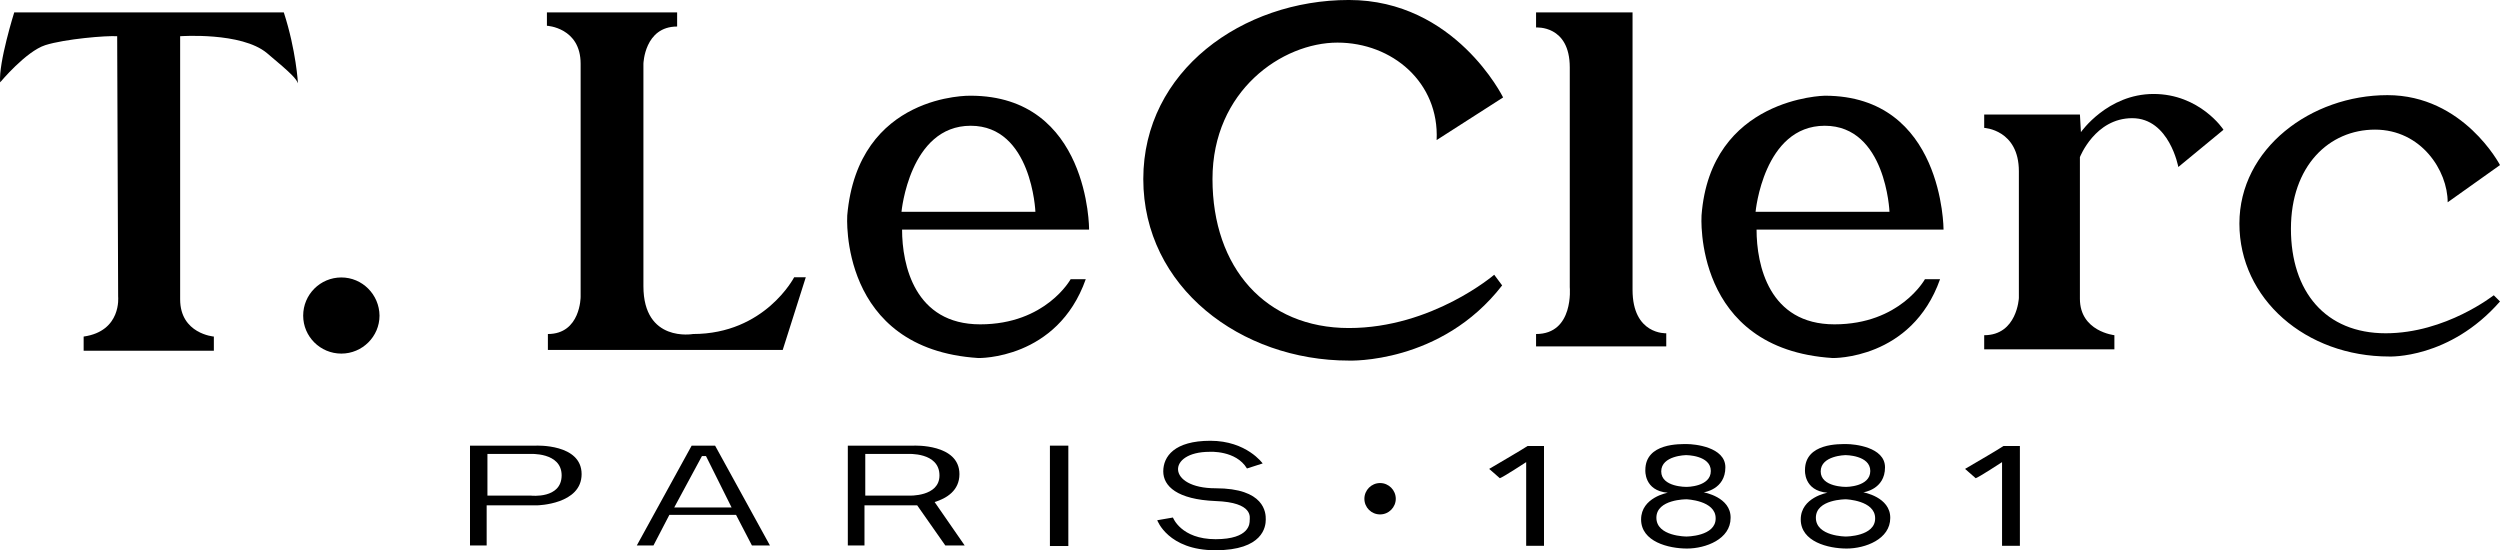 <?xml version="1.0" encoding="utf-8"?>
<!-- Generator: Adobe Illustrator 16.0.0, SVG Export Plug-In . SVG Version: 6.00 Build 0)  -->
<!DOCTYPE svg PUBLIC "-//W3C//DTD SVG 1.1//EN" "http://www.w3.org/Graphics/SVG/1.1/DTD/svg11.dtd">
<svg version="1.1"
	 id="Calque_1" xmlns:dc="http://purl.org/dc/elements/1.1/" xmlns:cc="http://creativecommons.org/ns#" xmlns:rdf="http://www.w3.org/1999/02/22-rdf-syntax-ns#" xmlns:svg="http://www.w3.org/2000/svg" xmlns:sodipodi="http://sodipodi.sourceforge.net/DTD/sodipodi-0.dtd" xmlns:inkscape="http://www.inkscape.org/namespaces/inkscape" inkscape:version="0.92.3 (2405546, 2018-03-11)" sodipodi:docname="tleclerc-logo.svg"
	 xmlns="http://www.w3.org/2000/svg" xmlns:xlink="http://www.w3.org/1999/xlink" x="0px" y="0px" width="155px" height="34.118px"
	 viewBox="-31.5 34.941 155 34.118" enable-background="new -31.5 34.941 155 34.118" xml:space="preserve">
<sodipodi:namedview  guidetolerance="10" borderopacity="1" id="namedview45" inkscape:cx="57.803708" gridtolerance="10" inkscape:zoom="2.3095404" bordercolor="#666666" pagecolor="#ffffff" objecttolerance="10" showgrid="false" inkscape:cy="14.195" inkscape:current-layer="Calque_1" inkscape:window-maximized="1" inkscape:window-y="27" inkscape:window-x="0" inkscape:window-width="1600" inkscape:pageopacity="0" inkscape:window-height="845" inkscape:pageshadow="2">
	</sodipodi:namedview>
<g id="g42">
	<path id="path4" d="M-30.614,35.698L-30.614,35.698c0,0-0.985,3.135-0.877,4.349c0,0,1.598-1.922,2.799-2.307
		c1.213-0.384,3.796-0.601,4.457-0.553l0.06,16.146c0,0,0.228,2.139-2.139,2.475v0.877h8.073v-0.877c0,0-2.09-0.168-2.09-2.307
		V37.187c0,0,3.796-0.275,5.382,1.046c1.586,1.321,1.814,1.598,1.922,1.874c0,0-0.108-2.03-0.877-4.397h-16.71V35.698z"/>
	<path id="path6" d="M-10.336,52.143c-1.31,0-2.367,1.058-2.367,2.368c0,1.296,1.057,2.353,2.367,2.353
		c1.297,0,2.366-1.057,2.366-2.353C-7.982,53.201-9.039,52.143-10.336,52.143z"/>
	<path id="path8" d="M11.467,55.65c0,0-3.075,0.553-3.075-2.967V38.893c0,0,0.06-2.307,2.09-2.307v-0.877H2.409v0.829
		c0,0,2.09,0.108,2.09,2.354v14.453c0,0,0,2.305-2.03,2.305v0.986h14.56l1.43-4.505h-0.721C17.738,52.131,15.924,55.65,11.467,55.65
		z"/>
	<path id="path10" d="M28.67,40.875c0,0-6.979-0.168-7.641,7.424c0,0-0.553,8.288,8.133,8.84c0,0,4.89,0.108,6.655-4.888H34.88
		c0,0-1.537,2.799-5.609,2.799c-4.061,0-4.842-3.676-4.842-5.875h11.593C36.033,49.164,36.033,40.875,28.67,40.875z M24.393,48.071
		c0,0,0.493-5.333,4.289-5.333s4.013,5.333,4.013,5.333H24.393z"/>
	<path id="path12" d="M81.635,40.875c0,0-7.087,0.108-7.64,7.424c0,0-0.553,8.288,8.132,8.84c0,0,4.89,0.108,6.657-4.888h-0.938
		c0,0-1.536,2.799-5.61,2.799c-4.061,0-4.829-3.676-4.829-5.875h11.593C88.999,49.164,88.999,40.875,81.635,40.875z M77.346,48.071
		c0,0,0.493-5.333,4.289-5.333s4.013,5.333,4.013,5.333H77.346z"/>
	<path id="path14" d="M61.633,52.636l-0.492-0.661c0,0-3.844,3.304-9.009,3.304c-5.166,0-8.458-3.737-8.458-9.239
		c0-5.49,4.337-8.457,7.748-8.457c3.4,0,6.319,2.475,6.149,6.042l4.122-2.643c0,0-2.967-6.042-9.562-6.042
		c-6.596,0-12.747,4.396-12.747,11.1c0,6.704,6.043,11.257,12.747,11.257C52.132,57.298,57.848,57.525,61.633,52.636z"/>
	<path id="path16" d="M71.808,55.604L71.808,55.604c0,0-2.09,0.107-2.09-2.692V35.709h-5.982v0.937c0,0,2.09-0.168,2.09,2.475
		v13.623c0,0,0.276,2.906-2.09,2.906v0.769h8.072V55.604z"/>
	<path id="path18" d="M102.022,40.767c-2.86,0-4.505,2.367-4.505,2.367l-0.062-1.093h-5.935v0.829c0,0,2.15,0.108,2.15,2.691v7.856
		c0,0-0.106,2.307-2.15,2.307V56.6h8.072v-0.877c0,0-2.138-0.229-2.138-2.259v-8.781c0,0,0.937-2.415,3.243-2.415
		s2.859,3.027,2.859,3.027l2.799-2.307C106.357,42.965,104.88,40.767,102.022,40.767z"/>
	<path id="path20" d="M116.412,55.604c-3.734,0-5.874-2.584-5.874-6.476c0-3.904,2.366-6.15,5.213-6.15
		c2.859,0,4.505,2.535,4.505,4.505l3.244-2.307c0,0-2.257-4.336-6.979-4.336c-4.722,0-9.178,3.303-9.178,7.964
		c0,4.673,4.12,8.241,9.287,8.241c0,0,3.734,0.168,6.87-3.413l-0.385-0.384C123.115,53.236,120.148,55.604,116.412,55.604z"/>
	<path id="path22" d="M1.725,62.571H-2.36v6.187h1.033v-2.486h3.136c0,0,2.751-0.05,2.751-1.935
		C4.56,62.438,1.725,62.571,1.725,62.571z M1.424,65.669h-2.703v-2.583H1.34c0,0,1.982-0.132,1.982,1.334
		C3.31,65.887,1.424,65.669,1.424,65.669z"/>
	<path id="path24" d="M27.985,64.337c0-1.899-2.836-1.766-2.836-1.766h-4.084v6.187h1.033v-2.486h3.268l1.742,2.486h1.201
		l-1.862-2.69C27.192,65.837,27.985,65.356,27.985,64.337z M24.85,65.669h-2.703v-2.583h2.619c0,0,1.981-0.132,1.981,1.334
		C26.747,65.755,24.85,65.669,24.85,65.669z"/>
	<path id="path26" d="M11.383,62.571l-3.4,6.187h1.033l0.986-1.897h4.132l0.985,1.897h1.117l-3.4-6.187H11.383z M10.302,66.403
		l1.718-3.184h0.252l1.586,3.184H10.302z"/>
	<rect id="rect28" x="33.595" y="62.571" width="1.142" height="6.223"/>
	<path id="path30" d="M43.866,65.214c-3.039,0-3.039-2.26-0.373-2.26c0,0,1.634-0.108,2.319,1.033l0.973-0.313
		c0,0-0.997-1.405-3.243-1.405c-2.234,0-2.92,0.975-2.92,1.899c0,0.911,0.854,1.74,3.244,1.838c2.378,0.084,2.114,1.033,2.114,1.201
		c0,0.167,0.023,1.164-2.114,1.164c-2.15,0-2.644-1.344-2.644-1.344l-0.973,0.168c0,0,0.661,1.862,3.604,1.862
		c2.956,0,3.124-1.468,3.124-1.898C46.989,66.728,46.906,65.214,43.866,65.214z"/>
	<path id="path32" d="M54.065,64.89c-0.541,0-0.973,0.444-0.973,0.974c0,0.54,0.432,0.971,0.973,0.971s0.973-0.444,0.973-0.971
		C55.038,65.334,54.606,64.89,54.065,64.89z"/>
	<path id="path34" d="M60.829,64.013l0.66,0.577c0.204-0.061,1.634-0.997,1.634-0.997v5.189h1.105v-6.187h-1.021
		C63.087,62.691,60.829,64.013,60.829,64.013z"/>
	<path id="path36" d="M90.334,64.013l0.659,0.577c0.204-0.061,1.634-0.997,1.634-0.997v5.189h1.106v-6.187h-1.022
		C92.603,62.691,90.334,64.013,90.334,64.013z"/>
	<path id="path38" d="M74.127,65.465c0,0,1.346-0.168,1.346-1.55c0-1.273-1.946-1.441-2.365-1.441c-0.422,0-2.597-0.084-2.597,1.609
		c0,0-0.096,1.287,1.394,1.407c0,0-1.657,0.287-1.657,1.656c0,1.382,1.705,1.804,2.847,1.804c1.153,0,2.702-0.578,2.702-1.898
		C75.822,65.755,74.127,65.465,74.127,65.465z M71.496,64.169c0-0.986,1.538-1.011,1.538-1.011s1.537,0,1.537,0.985
		c0,0.986-1.501,0.986-1.501,0.986S71.496,65.152,71.496,64.169z M73.058,68.205c0,0-1.862,0-1.862-1.165
		c0-1.153,1.862-1.143,1.862-1.143s1.813,0.062,1.813,1.177C74.884,68.205,73.058,68.205,73.058,68.205z"/>
	<path id="path40" d="M84.025,65.465c0,0,1.346-0.168,1.346-1.55c0-1.273-1.946-1.441-2.366-1.441c-0.421,0-2.596-0.084-2.596,1.609
		c0,0-0.096,1.287,1.396,1.407c0,0-1.659,0.287-1.659,1.656c0,1.382,1.705,1.804,2.847,1.804c1.153,0,2.703-0.578,2.703-1.898
		C85.707,65.755,84.025,65.465,84.025,65.465z M81.383,64.169c0-0.986,1.537-1.011,1.537-1.011s1.538,0,1.538,0.985
		c0,0.986-1.502,0.986-1.502,0.986S81.383,65.152,81.383,64.169z M82.944,68.205c0,0-1.86,0-1.86-1.165
		c0-1.153,1.86-1.143,1.86-1.143s1.815,0.062,1.815,1.177C84.771,68.205,82.944,68.205,82.944,68.205z"/>
</g>
</svg>
